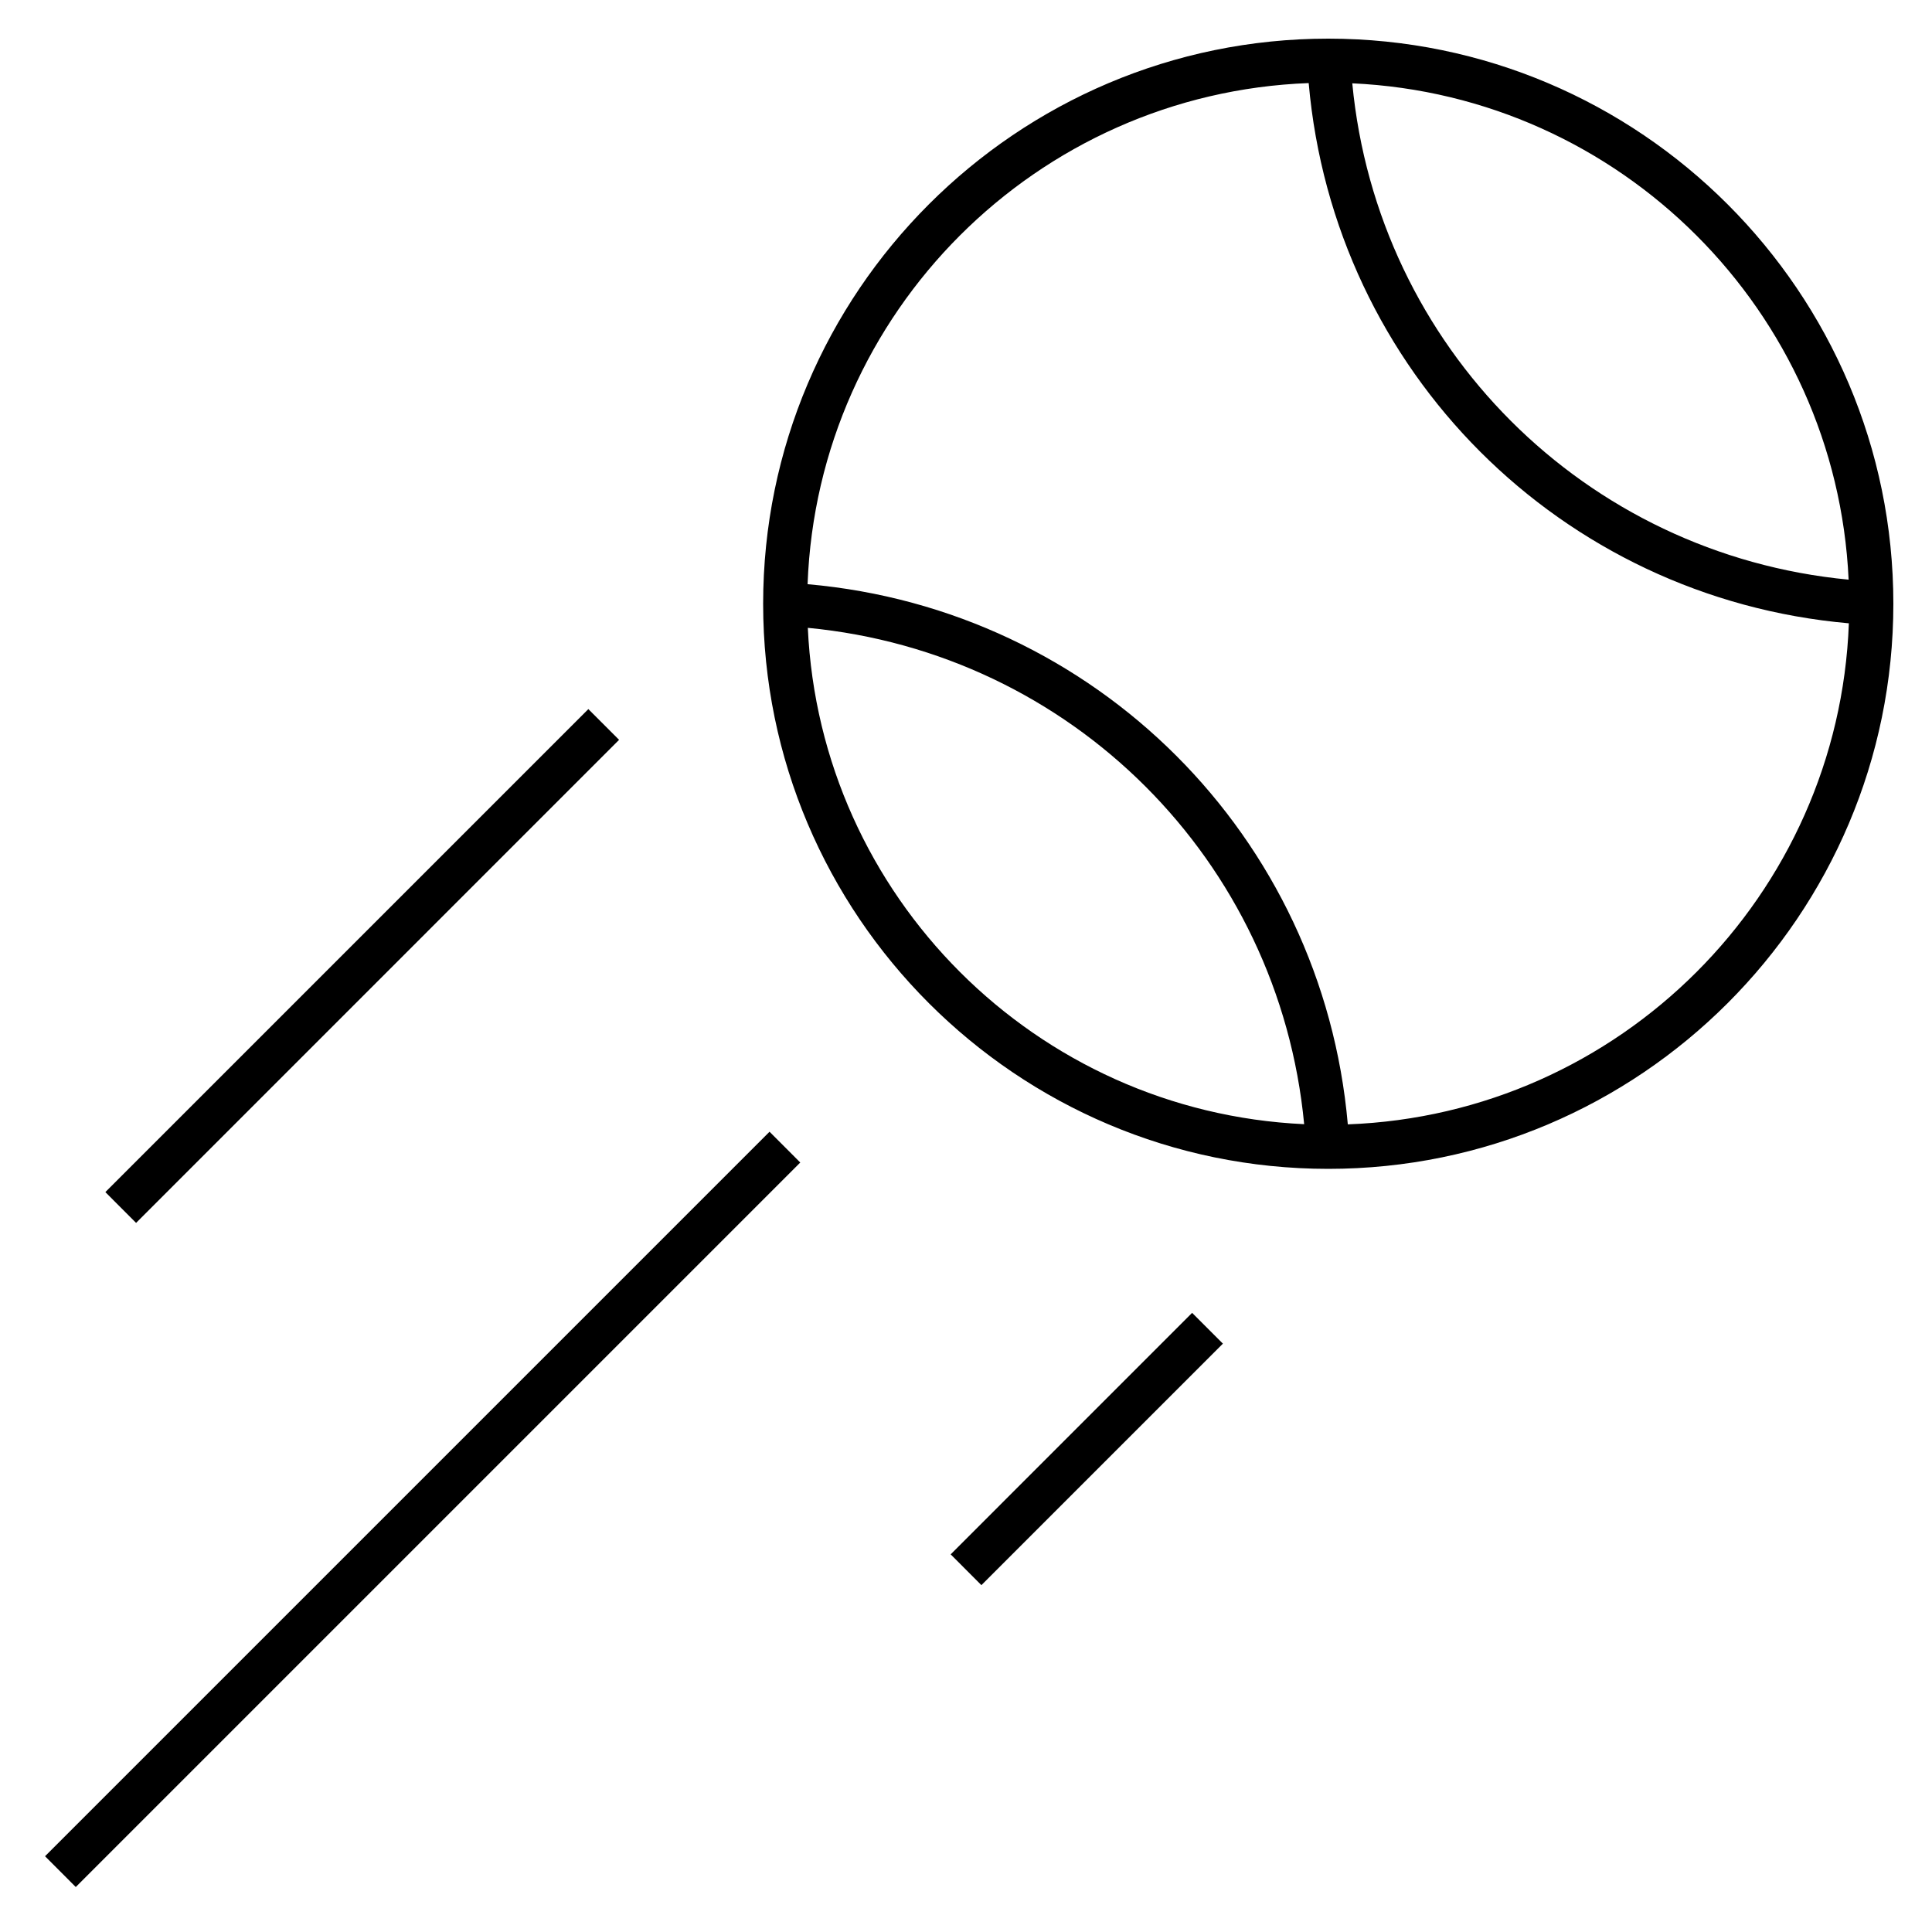<?xml version="1.0" encoding="UTF-8"?>
<!-- Generator: Adobe Illustrator 28.0.0, SVG Export Plug-In . SVG Version: 6.00 Build 0)  -->
<svg xmlns="http://www.w3.org/2000/svg" xmlns:xlink="http://www.w3.org/1999/xlink" version="1.1" id="Layer_1" x="0px" y="0px" viewBox="0 0 32 32" style="enable-background:new 0 0 32 32;" xml:space="preserve">
<path id="tennis--ball_00000146492954598125521760000009126247145987871625_" d="M22,0.64c-5.161,0-9.36,4.199-9.36,9.36  s4.199,9.36,9.36,9.36s9.36-4.199,9.36-9.36S27.161,0.64,22,0.64z M30.619,9.601c-4.369-0.416-7.805-3.852-8.221-8.221  C26.844,1.584,30.415,5.156,30.619,9.601z M13.38,10.399c4.369,0.416,7.805,3.852,8.221,8.221  C17.156,18.415,13.584,14.844,13.38,10.399z M22.324,18.623c-0.419-4.771-4.175-8.528-8.948-8.947c0.168-4.505,3.795-8.131,8.3-8.3  c0.419,4.771,4.175,8.529,8.947,8.948C30.455,14.829,26.829,18.455,22.324,18.623z M2.254,20.255l-0.509-0.51l8-8l0.509,0.509  L2.254,20.255z M19.745,21.745l0.51,0.51l-4,4l-0.509-0.51L19.745,21.745z M12.746,18.745l0.509,0.51l-12,12l-0.509-0.51  L12.746,18.745z"></path>
<rect id="_Transparent_Rectangle" style="fill:none;" width="32" height="32"></rect>
</svg>
